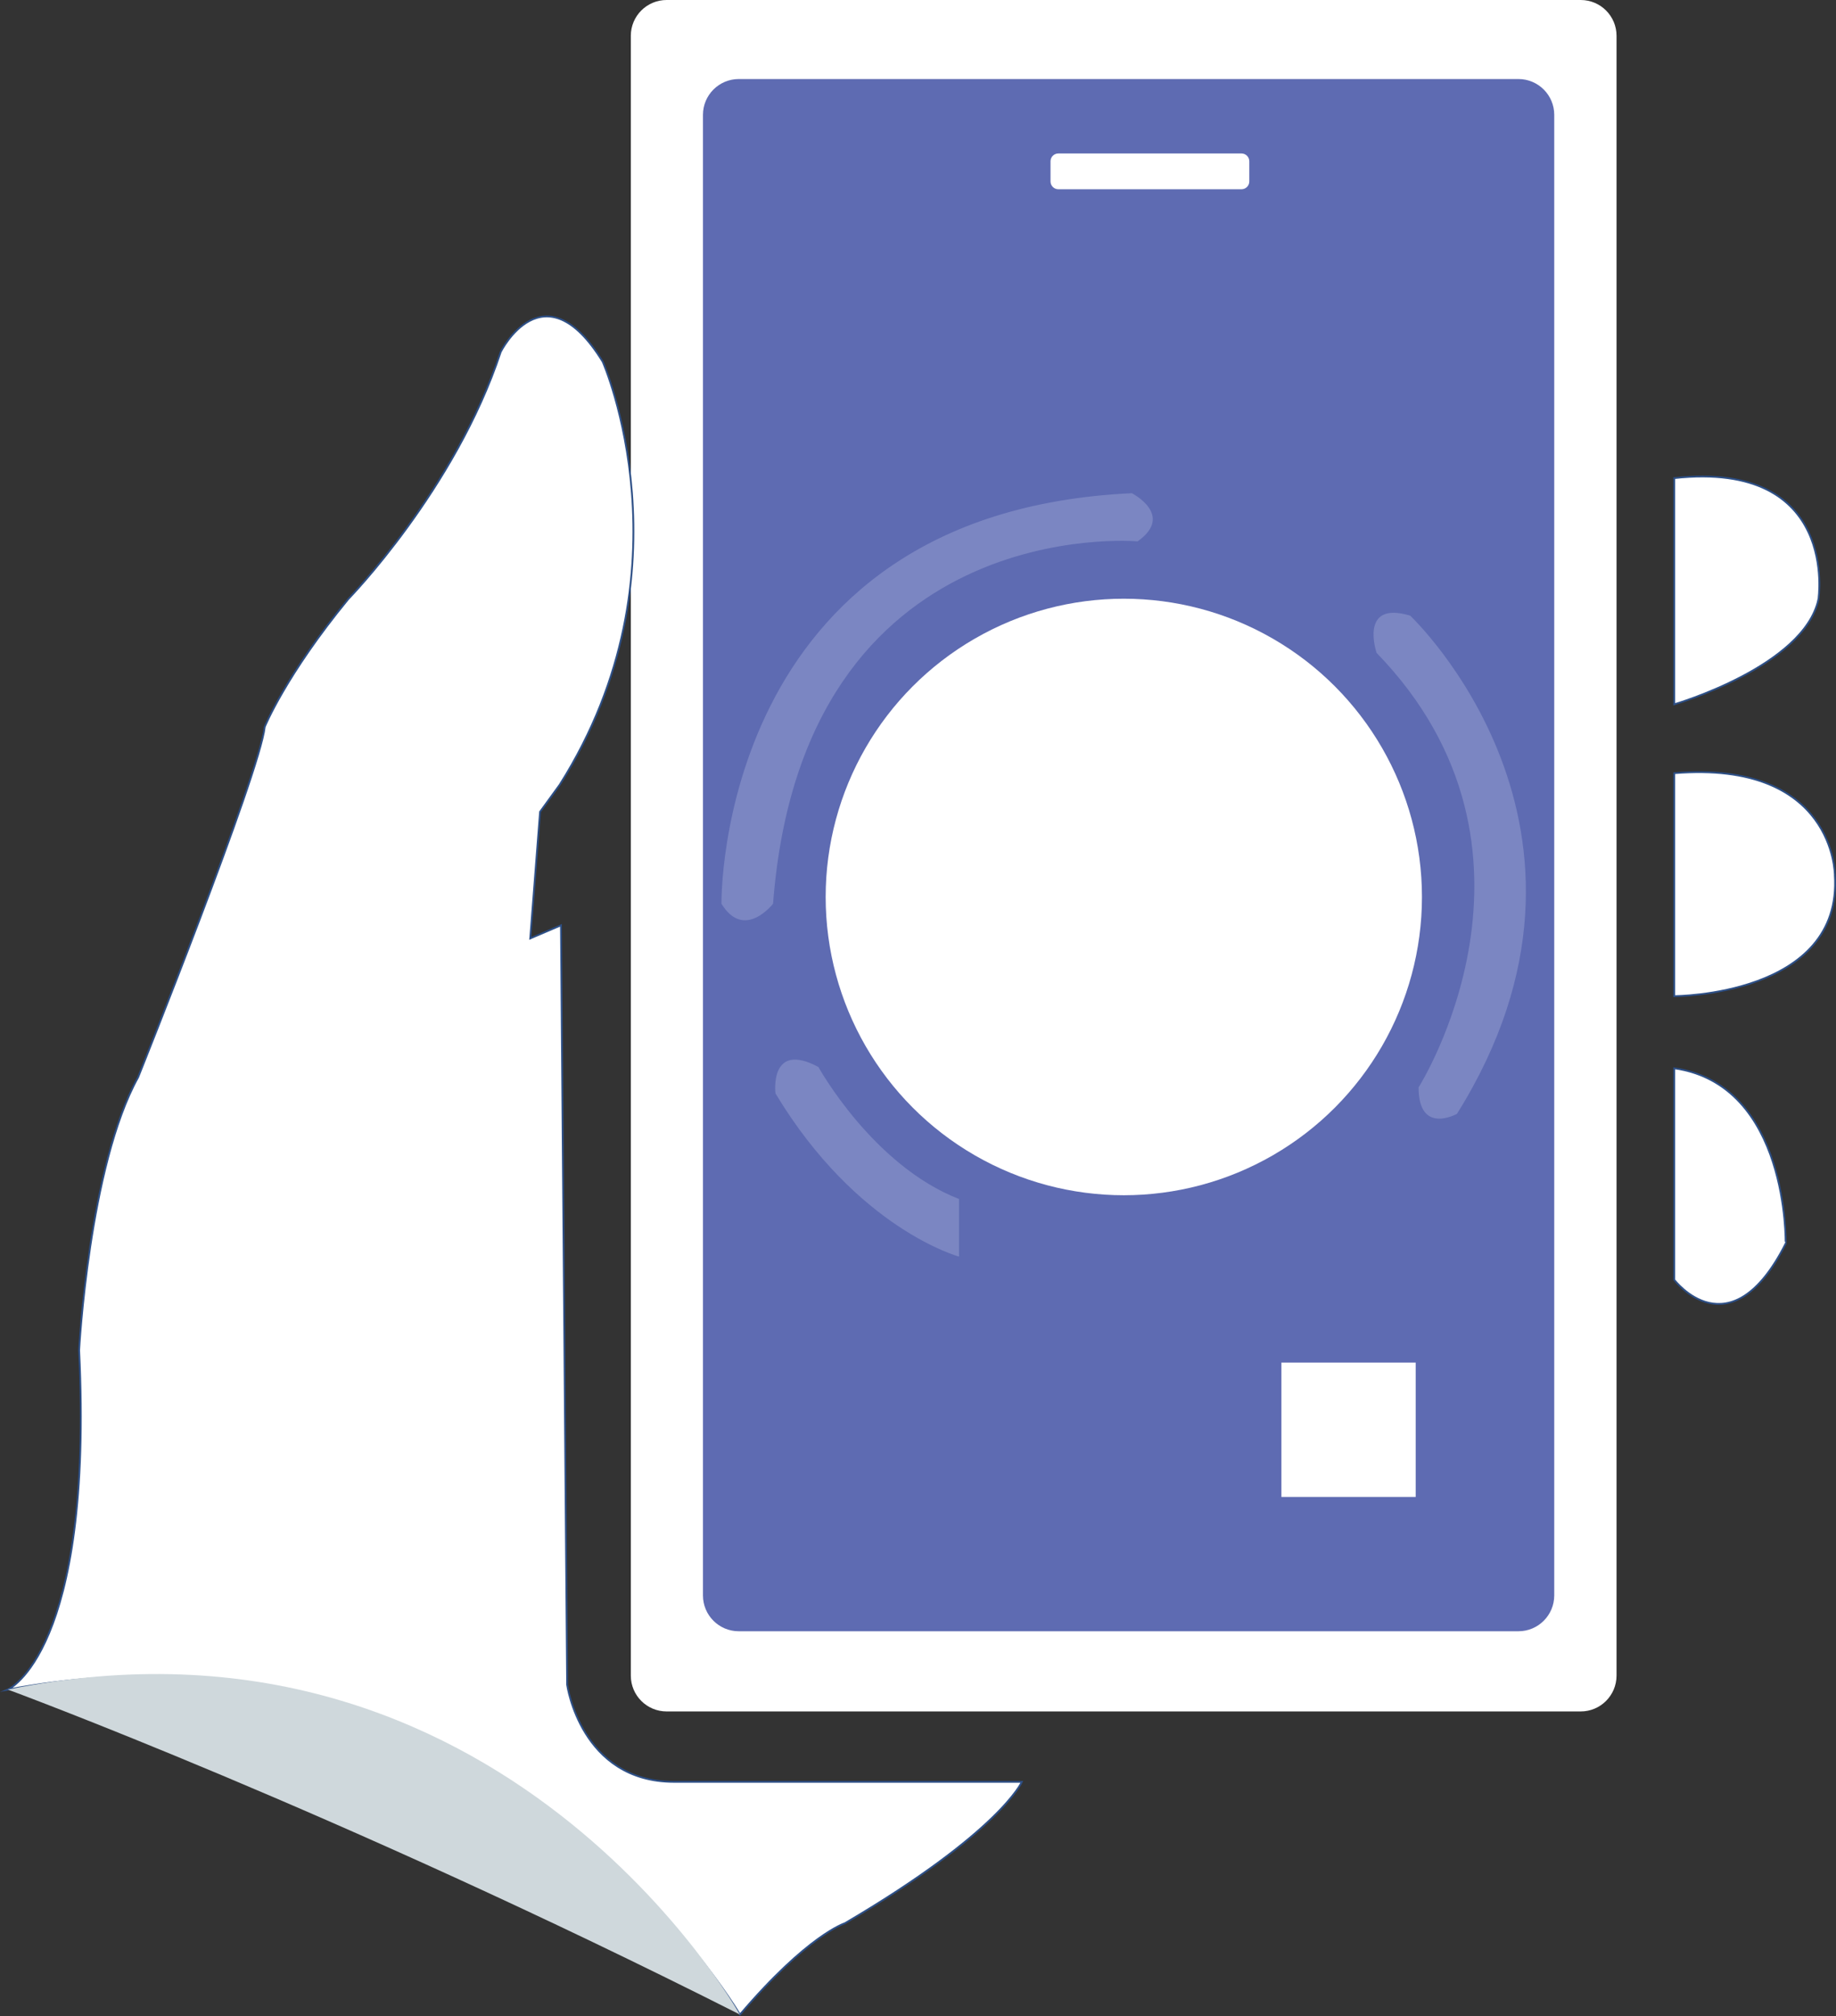 <?xml version="1.0" encoding="utf-8"?>
<!-- Generator: Adobe Illustrator 23.0.1, SVG Export Plug-In . SVG Version: 6.00 Build 0)  -->
<svg version="1.1" id="Layer_1" xmlns="http://www.w3.org/2000/svg" xmlns:xlink="http://www.w3.org/1999/xlink" x="0px" y="0px"
	 viewBox="0 0 51.309 56.318" enable-background="new 0 0 51.309 56.318" xml:space="preserve">
<rect x="0" y="0" width="51.309" height="56.318" fill="#333333" stroke="none"/>
<path fill="#FFFFFF" d="M44.175,47.809H18.629c-0.552,0-1-0.448-1-1V1c0-0.552,0.448-1,1-1h25.547c0.552,0,1,0.448,1,1
	v45.809C45.175,47.361,44.728,47.809,44.175,47.809z"/>
<path fill="#5E6BB2" d="M42.434,45.569H20.645c-0.552,0-1-0.448-1-1V3.208c0-0.552,0.448-1,1-1h21.79
	c0.552,0,1,0.448,1,1v41.361C43.434,45.121,42.987,45.569,42.434,45.569z"/>
<path fill="#FFFFFF" d="M34.694,5.287h-5.117c-0.121,0-0.219-0.098-0.219-0.219V4.506c0-0.121,0.098-0.219,0.219-0.219h5.117
	c0.121,0,0.219,0.098,0.219,0.219v0.562C34.913,5.189,34.815,5.287,34.694,5.287z"/>
<path fill="#FFFFFF" stroke="#2D4F86" stroke-width="0.05" stroke-miterlimit="10" d="M46.788,13.356v6.319
	c0,0,3.618-1.053,4.03-2.931C50.818,16.745,51.413,12.853,46.788,13.356z"/>
<path fill="#FFFFFF" stroke="#2D4F86" stroke-width="0.05" stroke-miterlimit="10" d="M46.788,21.599v6.228
	c0,0,4.717,0,4.488-3.389C51.276,24.438,51.276,21.233,46.788,21.599z"/>
<path fill="#FFFFFF" stroke="#2D4F86" stroke-width="0.05" stroke-miterlimit="10" d="M46.788,29.842v5.907
	c0,0,1.557,2.06,3.114-1.008C49.902,34.742,49.994,30.3,46.788,29.842z"/>
<path fill="#FFFFFF" stroke="#2D4F86" stroke-width="0.05" stroke-miterlimit="10" d="M0.219,47.198
	c0,0,2.404-1.03,1.992-9.479c0,0,0.275-5.152,1.649-7.625c0,0,3.4-8.483,3.538-9.788c0,0,0.584-1.442,2.336-3.572
	c0,0,2.988-3.057,4.259-6.903c0,0,1.202-2.404,2.851,0.275c0,0,2.576,5.839-1.202,11.815l-0.549,0.756l-0.275,3.538
	l0.859-0.367l0.172,21.215c0,0,0.378,2.713,2.988,2.713h9.72c0,0-0.618,1.408-4.946,3.95
	c0,0-1.036,0.323-2.933,2.552C20.675,56.275,13.847,44.637,0.219,47.198z"/>
<rect x="35.81" y="38.064" fill="#FFFFFF" width="3.753" height="3.753"/>
<path fill="#CFD8DC" d="M0.219,47.198c0,0,9.184,3.381,20.456,9.077C20.675,56.275,14.035,44.372,0.219,47.198z"/>
<path fill="#7B86C2" d="M20.162,25.246c0,0-0.168-10.931,11.468-11.468c0,0,1.202,0.608,0.162,1.345
	c0,0-9.35-0.842-10.188,10.123C21.604,25.246,20.799,26.285,20.162,25.246z"/>
<path fill="#7B86C2" d="M38.47,18.238c0,0-0.503-1.475,0.939-1.04c0,0,6.304,5.935,1.308,13.916
	c0,0-1.073,0.604-1.073-0.738C39.644,30.376,43.835,23.77,38.47,18.238z"/>
<path fill="#7B86C2" d="M21.671,30.544c0,0-0.182-1.475,1.2-0.738c0,0,1.516,2.75,3.93,3.688v1.609
	C26.801,35.104,23.951,34.333,21.671,30.544z"/>
<circle fill="#FFFFFF" cx="31.406" cy="25.057" r="8.332"/>
</svg>

